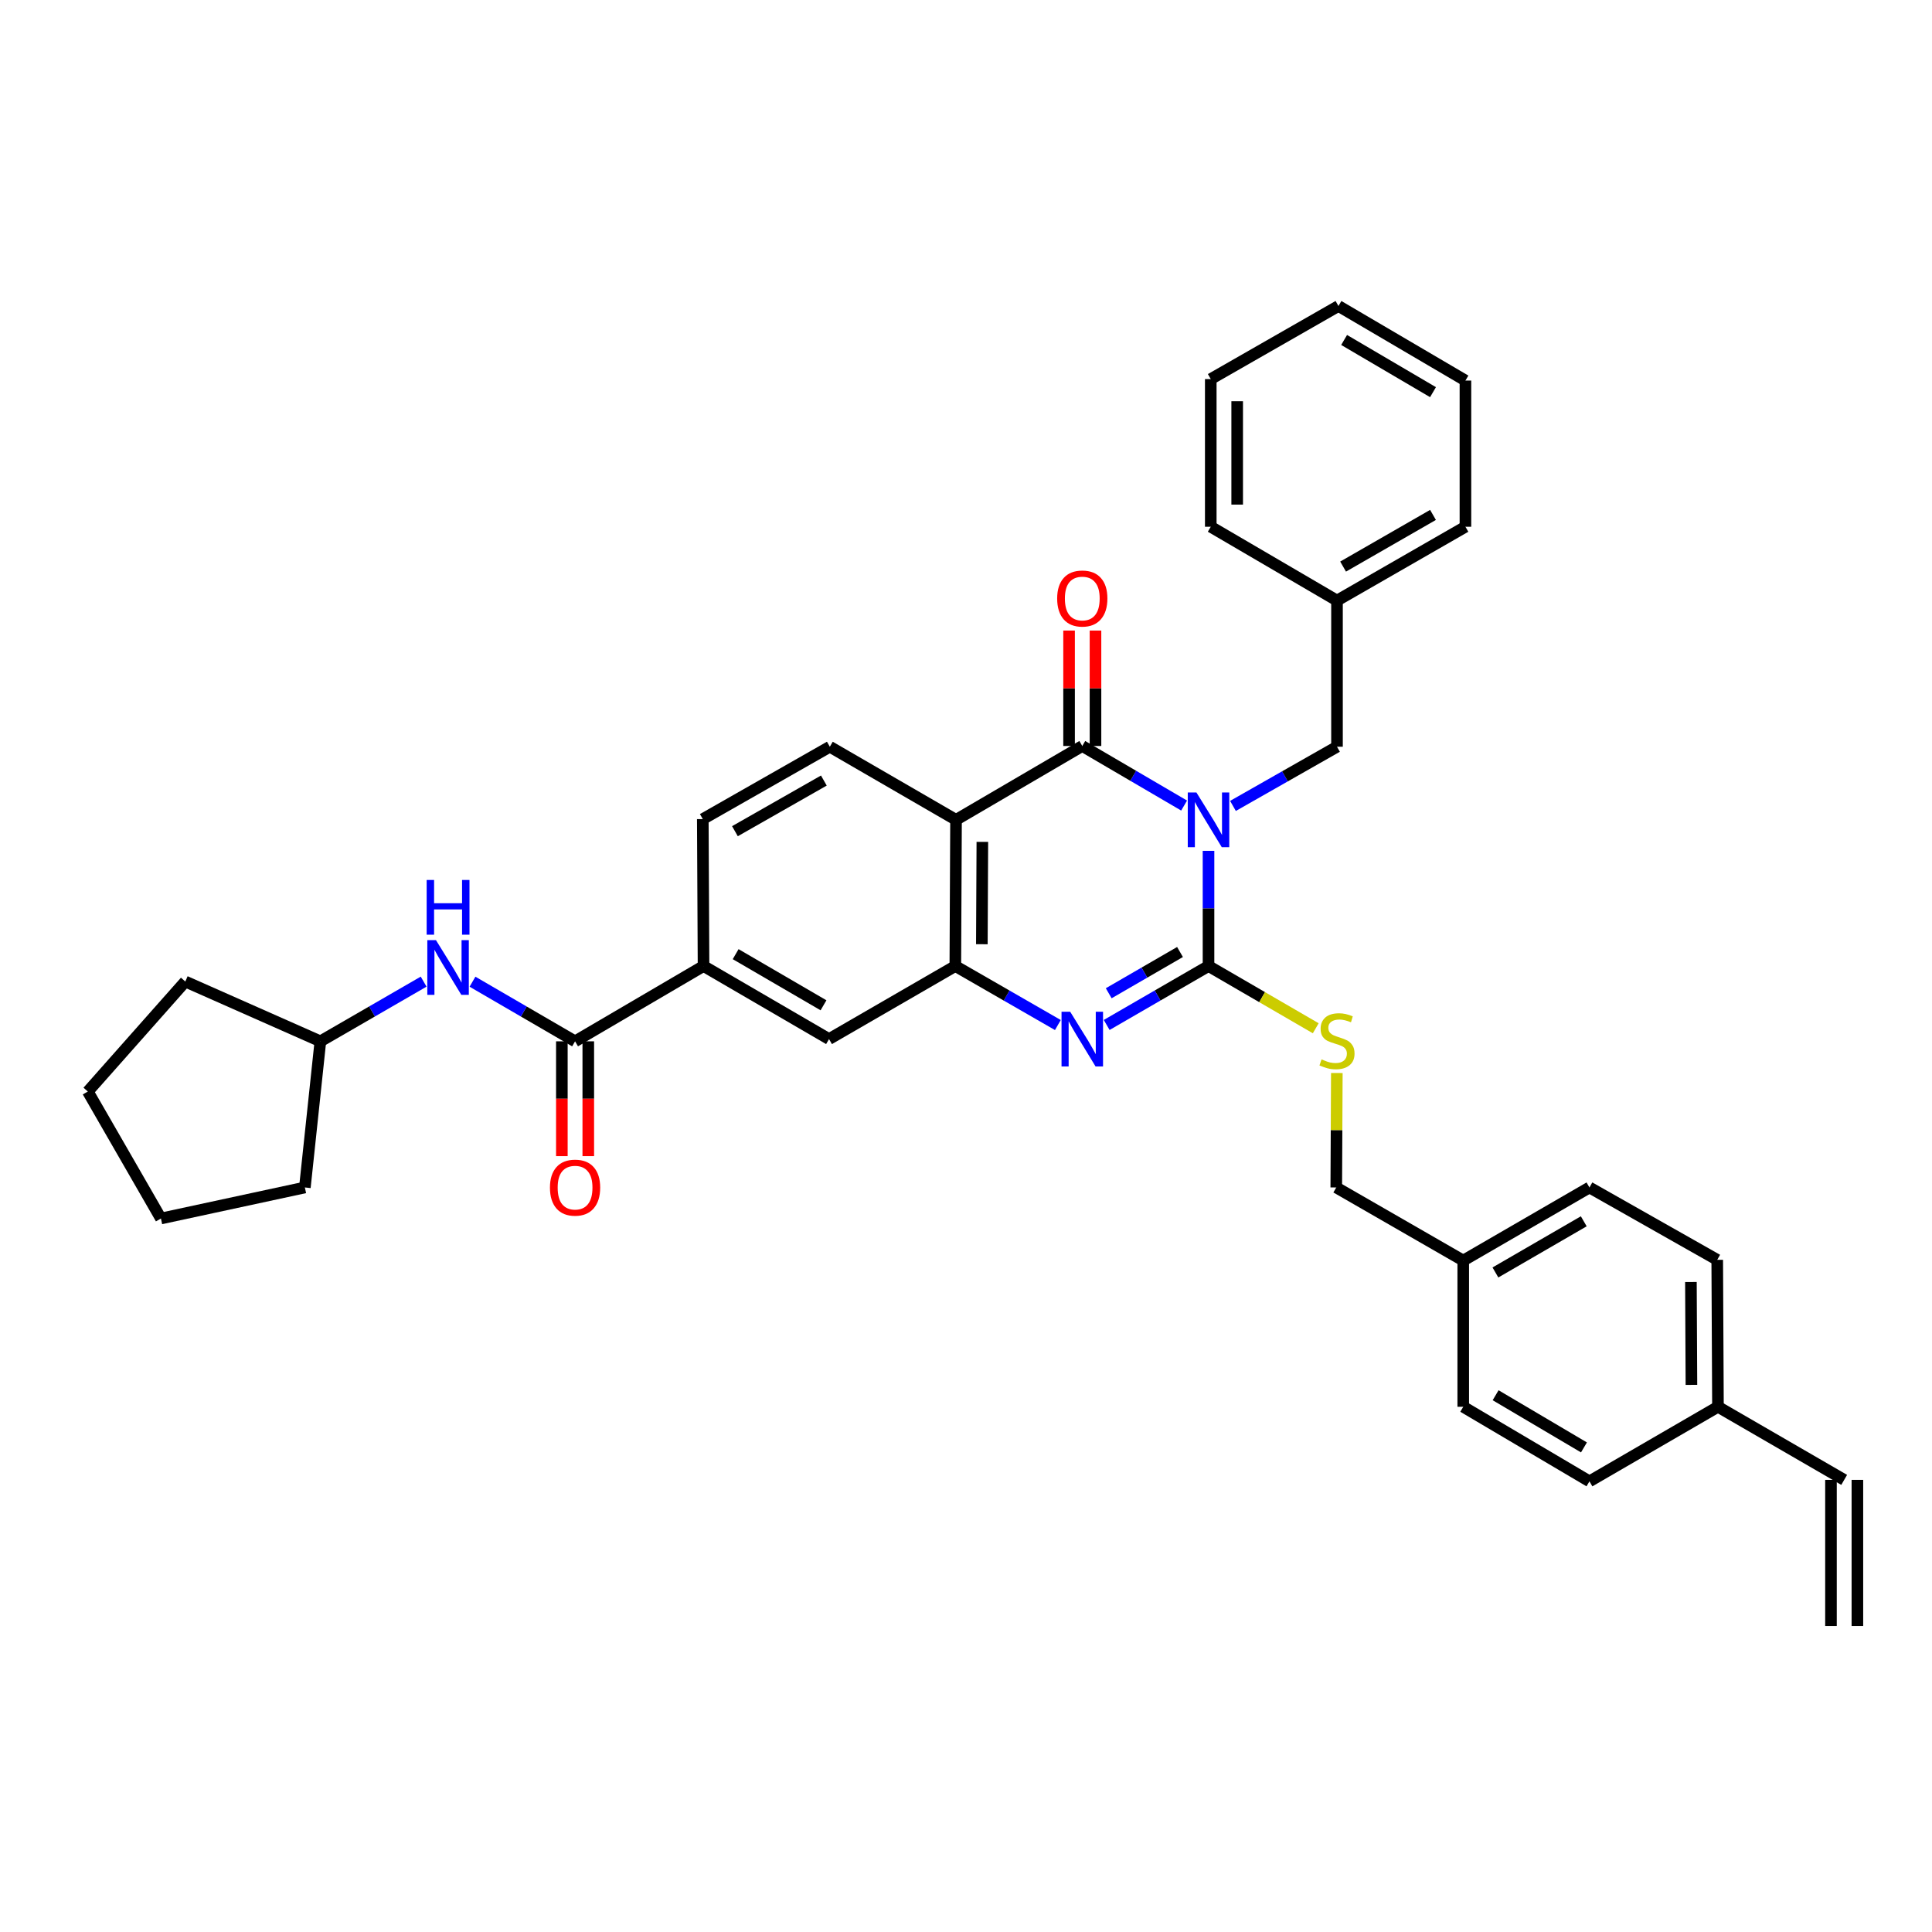 <?xml version='1.0' encoding='iso-8859-1'?>
<svg version='1.1' baseProfile='full'
              xmlns='http://www.w3.org/2000/svg'
                      xmlns:rdkit='http://www.rdkit.org/xml'
                      xmlns:xlink='http://www.w3.org/1999/xlink'
                  xml:space='preserve'
width='1000px' height='1000px' viewBox='0 0 1000 1000'>
<!-- END OF HEADER -->
<rect style='opacity:1.0;fill:#FFFFFF;stroke:none' width='1000' height='1000' x='0' y='0'> </rect>
<path class='bond-0' d='M 625.527,440.396 L 625.527,470.205' style='fill:none;fill-rule:evenodd;stroke:#0000FF;stroke-width:6px;stroke-linecap:butt;stroke-linejoin:miter;stroke-opacity:1' />
<path class='bond-0' d='M 625.527,470.205 L 625.527,500.015' style='fill:none;fill-rule:evenodd;stroke:#000000;stroke-width:6px;stroke-linecap:butt;stroke-linejoin:miter;stroke-opacity:1' />
<path class='bond-1' d='M 612.894,416.954 L 586.541,401.537' style='fill:none;fill-rule:evenodd;stroke:#0000FF;stroke-width:6px;stroke-linecap:butt;stroke-linejoin:miter;stroke-opacity:1' />
<path class='bond-1' d='M 586.541,401.537 L 560.188,386.121' style='fill:none;fill-rule:evenodd;stroke:#000000;stroke-width:6px;stroke-linecap:butt;stroke-linejoin:miter;stroke-opacity:1' />
<path class='bond-9' d='M 638.179,417.145 L 665.104,401.826' style='fill:none;fill-rule:evenodd;stroke:#0000FF;stroke-width:6px;stroke-linecap:butt;stroke-linejoin:miter;stroke-opacity:1' />
<path class='bond-9' d='M 665.104,401.826 L 692.028,386.508' style='fill:none;fill-rule:evenodd;stroke:#000000;stroke-width:6px;stroke-linecap:butt;stroke-linejoin:miter;stroke-opacity:1' />
<path class='bond-2' d='M 625.527,500.015 L 599.171,515.268' style='fill:none;fill-rule:evenodd;stroke:#000000;stroke-width:6px;stroke-linecap:butt;stroke-linejoin:miter;stroke-opacity:1' />
<path class='bond-2' d='M 599.171,515.268 L 572.815,530.52' style='fill:none;fill-rule:evenodd;stroke:#0000FF;stroke-width:6px;stroke-linecap:butt;stroke-linejoin:miter;stroke-opacity:1' />
<path class='bond-2' d='M 610.77,492.755 L 592.321,503.431' style='fill:none;fill-rule:evenodd;stroke:#000000;stroke-width:6px;stroke-linecap:butt;stroke-linejoin:miter;stroke-opacity:1' />
<path class='bond-2' d='M 592.321,503.431 L 573.872,514.108' style='fill:none;fill-rule:evenodd;stroke:#0000FF;stroke-width:6px;stroke-linecap:butt;stroke-linejoin:miter;stroke-opacity:1' />
<path class='bond-6' d='M 625.527,500.015 L 653.276,516.12' style='fill:none;fill-rule:evenodd;stroke:#000000;stroke-width:6px;stroke-linecap:butt;stroke-linejoin:miter;stroke-opacity:1' />
<path class='bond-6' d='M 653.276,516.12 L 681.026,532.225' style='fill:none;fill-rule:evenodd;stroke:#CCCC00;stroke-width:6px;stroke-linecap:butt;stroke-linejoin:miter;stroke-opacity:1' />
<path class='bond-3' d='M 560.188,386.121 L 494.841,424.344' style='fill:none;fill-rule:evenodd;stroke:#000000;stroke-width:6px;stroke-linecap:butt;stroke-linejoin:miter;stroke-opacity:1' />
<path class='bond-12' d='M 567.025,386.121 L 567.025,356.248' style='fill:none;fill-rule:evenodd;stroke:#000000;stroke-width:6px;stroke-linecap:butt;stroke-linejoin:miter;stroke-opacity:1' />
<path class='bond-12' d='M 567.025,356.248 L 567.025,326.375' style='fill:none;fill-rule:evenodd;stroke:#FF0000;stroke-width:6px;stroke-linecap:butt;stroke-linejoin:miter;stroke-opacity:1' />
<path class='bond-12' d='M 553.35,386.121 L 553.35,356.248' style='fill:none;fill-rule:evenodd;stroke:#000000;stroke-width:6px;stroke-linecap:butt;stroke-linejoin:miter;stroke-opacity:1' />
<path class='bond-12' d='M 553.35,356.248 L 553.35,326.375' style='fill:none;fill-rule:evenodd;stroke:#FF0000;stroke-width:6px;stroke-linecap:butt;stroke-linejoin:miter;stroke-opacity:1' />
<path class='bond-35' d='M 547.552,530.557 L 521.014,515.286' style='fill:none;fill-rule:evenodd;stroke:#0000FF;stroke-width:6px;stroke-linecap:butt;stroke-linejoin:miter;stroke-opacity:1' />
<path class='bond-35' d='M 521.014,515.286 L 494.477,500.015' style='fill:none;fill-rule:evenodd;stroke:#000000;stroke-width:6px;stroke-linecap:butt;stroke-linejoin:miter;stroke-opacity:1' />
<path class='bond-4' d='M 494.841,424.344 L 494.477,500.015' style='fill:none;fill-rule:evenodd;stroke:#000000;stroke-width:6px;stroke-linecap:butt;stroke-linejoin:miter;stroke-opacity:1' />
<path class='bond-4' d='M 508.462,435.76 L 508.207,488.73' style='fill:none;fill-rule:evenodd;stroke:#000000;stroke-width:6px;stroke-linecap:butt;stroke-linejoin:miter;stroke-opacity:1' />
<path class='bond-10' d='M 494.841,424.344 L 429.518,386.508' style='fill:none;fill-rule:evenodd;stroke:#000000;stroke-width:6px;stroke-linecap:butt;stroke-linejoin:miter;stroke-opacity:1' />
<path class='bond-8' d='M 494.477,500.015 L 429.107,537.828' style='fill:none;fill-rule:evenodd;stroke:#000000;stroke-width:6px;stroke-linecap:butt;stroke-linejoin:miter;stroke-opacity:1' />
<path class='bond-5' d='M 297.655,538.991 L 364.148,500.015' style='fill:none;fill-rule:evenodd;stroke:#000000;stroke-width:6px;stroke-linecap:butt;stroke-linejoin:miter;stroke-opacity:1' />
<path class='bond-11' d='M 297.655,538.991 L 271.108,523.56' style='fill:none;fill-rule:evenodd;stroke:#000000;stroke-width:6px;stroke-linecap:butt;stroke-linejoin:miter;stroke-opacity:1' />
<path class='bond-11' d='M 271.108,523.56 L 244.562,508.13' style='fill:none;fill-rule:evenodd;stroke:#0000FF;stroke-width:6px;stroke-linecap:butt;stroke-linejoin:miter;stroke-opacity:1' />
<path class='bond-13' d='M 290.817,538.991 L 290.817,568.706' style='fill:none;fill-rule:evenodd;stroke:#000000;stroke-width:6px;stroke-linecap:butt;stroke-linejoin:miter;stroke-opacity:1' />
<path class='bond-13' d='M 290.817,568.706 L 290.817,598.421' style='fill:none;fill-rule:evenodd;stroke:#FF0000;stroke-width:6px;stroke-linecap:butt;stroke-linejoin:miter;stroke-opacity:1' />
<path class='bond-13' d='M 304.493,538.991 L 304.493,568.706' style='fill:none;fill-rule:evenodd;stroke:#000000;stroke-width:6px;stroke-linecap:butt;stroke-linejoin:miter;stroke-opacity:1' />
<path class='bond-13' d='M 304.493,568.706 L 304.493,598.421' style='fill:none;fill-rule:evenodd;stroke:#FF0000;stroke-width:6px;stroke-linecap:butt;stroke-linejoin:miter;stroke-opacity:1' />
<path class='bond-17' d='M 691.944,555.391 L 691.796,585.011' style='fill:none;fill-rule:evenodd;stroke:#CCCC00;stroke-width:6px;stroke-linecap:butt;stroke-linejoin:miter;stroke-opacity:1' />
<path class='bond-17' d='M 691.796,585.011 L 691.648,614.632' style='fill:none;fill-rule:evenodd;stroke:#000000;stroke-width:6px;stroke-linecap:butt;stroke-linejoin:miter;stroke-opacity:1' />
<path class='bond-7' d='M 364.148,500.015 L 363.769,423.964' style='fill:none;fill-rule:evenodd;stroke:#000000;stroke-width:6px;stroke-linecap:butt;stroke-linejoin:miter;stroke-opacity:1' />
<path class='bond-36' d='M 364.148,500.015 L 429.107,537.828' style='fill:none;fill-rule:evenodd;stroke:#000000;stroke-width:6px;stroke-linecap:butt;stroke-linejoin:miter;stroke-opacity:1' />
<path class='bond-36' d='M 380.772,493.868 L 426.243,520.337' style='fill:none;fill-rule:evenodd;stroke:#000000;stroke-width:6px;stroke-linecap:butt;stroke-linejoin:miter;stroke-opacity:1' />
<path class='bond-20' d='M 692.028,386.508 L 692.028,310.852' style='fill:none;fill-rule:evenodd;stroke:#000000;stroke-width:6px;stroke-linecap:butt;stroke-linejoin:miter;stroke-opacity:1' />
<path class='bond-14' d='M 429.518,386.508 L 363.769,423.964' style='fill:none;fill-rule:evenodd;stroke:#000000;stroke-width:6px;stroke-linecap:butt;stroke-linejoin:miter;stroke-opacity:1' />
<path class='bond-14' d='M 426.425,404.009 L 380.4,430.228' style='fill:none;fill-rule:evenodd;stroke:#000000;stroke-width:6px;stroke-linecap:butt;stroke-linejoin:miter;stroke-opacity:1' />
<path class='bond-21' d='M 219.272,508.094 L 192.547,523.542' style='fill:none;fill-rule:evenodd;stroke:#0000FF;stroke-width:6px;stroke-linecap:butt;stroke-linejoin:miter;stroke-opacity:1' />
<path class='bond-21' d='M 192.547,523.542 L 165.822,538.991' style='fill:none;fill-rule:evenodd;stroke:#000000;stroke-width:6px;stroke-linecap:butt;stroke-linejoin:miter;stroke-opacity:1' />
<path class='bond-15' d='M 954.545,765.982 L 889.214,728.154' style='fill:none;fill-rule:evenodd;stroke:#000000;stroke-width:6px;stroke-linecap:butt;stroke-linejoin:miter;stroke-opacity:1' />
<path class='bond-16' d='M 947.708,765.982 L 947.708,841.616' style='fill:none;fill-rule:evenodd;stroke:#000000;stroke-width:6px;stroke-linecap:butt;stroke-linejoin:miter;stroke-opacity:1' />
<path class='bond-16' d='M 961.383,765.982 L 961.383,841.616' style='fill:none;fill-rule:evenodd;stroke:#000000;stroke-width:6px;stroke-linecap:butt;stroke-linejoin:miter;stroke-opacity:1' />
<path class='bond-19' d='M 691.648,614.632 L 757.374,652.467' style='fill:none;fill-rule:evenodd;stroke:#000000;stroke-width:6px;stroke-linecap:butt;stroke-linejoin:miter;stroke-opacity:1' />
<path class='bond-18' d='M 889.214,728.154 L 888.834,652.087' style='fill:none;fill-rule:evenodd;stroke:#000000;stroke-width:6px;stroke-linecap:butt;stroke-linejoin:miter;stroke-opacity:1' />
<path class='bond-18' d='M 875.482,716.812 L 875.216,663.566' style='fill:none;fill-rule:evenodd;stroke:#000000;stroke-width:6px;stroke-linecap:butt;stroke-linejoin:miter;stroke-opacity:1' />
<path class='bond-38' d='M 889.214,728.154 L 822.698,766.742' style='fill:none;fill-rule:evenodd;stroke:#000000;stroke-width:6px;stroke-linecap:butt;stroke-linejoin:miter;stroke-opacity:1' />
<path class='bond-24' d='M 757.374,652.467 L 757.374,728.154' style='fill:none;fill-rule:evenodd;stroke:#000000;stroke-width:6px;stroke-linecap:butt;stroke-linejoin:miter;stroke-opacity:1' />
<path class='bond-25' d='M 757.374,652.467 L 822.698,614.632' style='fill:none;fill-rule:evenodd;stroke:#000000;stroke-width:6px;stroke-linecap:butt;stroke-linejoin:miter;stroke-opacity:1' />
<path class='bond-25' d='M 774.027,658.626 L 819.753,632.141' style='fill:none;fill-rule:evenodd;stroke:#000000;stroke-width:6px;stroke-linecap:butt;stroke-linejoin:miter;stroke-opacity:1' />
<path class='bond-26' d='M 692.028,310.852 L 758.506,272.644' style='fill:none;fill-rule:evenodd;stroke:#000000;stroke-width:6px;stroke-linecap:butt;stroke-linejoin:miter;stroke-opacity:1' />
<path class='bond-26' d='M 695.185,293.264 L 741.72,266.518' style='fill:none;fill-rule:evenodd;stroke:#000000;stroke-width:6px;stroke-linecap:butt;stroke-linejoin:miter;stroke-opacity:1' />
<path class='bond-27' d='M 692.028,310.852 L 626.689,272.644' style='fill:none;fill-rule:evenodd;stroke:#000000;stroke-width:6px;stroke-linecap:butt;stroke-linejoin:miter;stroke-opacity:1' />
<path class='bond-28' d='M 165.822,538.991 L 95.91,508.038' style='fill:none;fill-rule:evenodd;stroke:#000000;stroke-width:6px;stroke-linecap:butt;stroke-linejoin:miter;stroke-opacity:1' />
<path class='bond-29' d='M 165.822,538.991 L 157.799,614.632' style='fill:none;fill-rule:evenodd;stroke:#000000;stroke-width:6px;stroke-linecap:butt;stroke-linejoin:miter;stroke-opacity:1' />
<path class='bond-22' d='M 822.698,766.742 L 757.374,728.154' style='fill:none;fill-rule:evenodd;stroke:#000000;stroke-width:6px;stroke-linecap:butt;stroke-linejoin:miter;stroke-opacity:1' />
<path class='bond-22' d='M 819.855,749.179 L 774.128,722.168' style='fill:none;fill-rule:evenodd;stroke:#000000;stroke-width:6px;stroke-linecap:butt;stroke-linejoin:miter;stroke-opacity:1' />
<path class='bond-23' d='M 888.834,652.087 L 822.698,614.632' style='fill:none;fill-rule:evenodd;stroke:#000000;stroke-width:6px;stroke-linecap:butt;stroke-linejoin:miter;stroke-opacity:1' />
<path class='bond-31' d='M 758.506,272.644 L 758.506,196.98' style='fill:none;fill-rule:evenodd;stroke:#000000;stroke-width:6px;stroke-linecap:butt;stroke-linejoin:miter;stroke-opacity:1' />
<path class='bond-30' d='M 626.689,272.644 L 626.689,196.212' style='fill:none;fill-rule:evenodd;stroke:#000000;stroke-width:6px;stroke-linecap:butt;stroke-linejoin:miter;stroke-opacity:1' />
<path class='bond-30' d='M 640.364,261.179 L 640.364,207.677' style='fill:none;fill-rule:evenodd;stroke:#000000;stroke-width:6px;stroke-linecap:butt;stroke-linejoin:miter;stroke-opacity:1' />
<path class='bond-33' d='M 95.91,508.038 L 45.455,564.974' style='fill:none;fill-rule:evenodd;stroke:#000000;stroke-width:6px;stroke-linecap:butt;stroke-linejoin:miter;stroke-opacity:1' />
<path class='bond-32' d='M 157.799,614.632 L 83.298,630.693' style='fill:none;fill-rule:evenodd;stroke:#000000;stroke-width:6px;stroke-linecap:butt;stroke-linejoin:miter;stroke-opacity:1' />
<path class='bond-34' d='M 626.689,196.212 L 692.78,158.384' style='fill:none;fill-rule:evenodd;stroke:#000000;stroke-width:6px;stroke-linecap:butt;stroke-linejoin:miter;stroke-opacity:1' />
<path class='bond-37' d='M 758.506,196.98 L 692.78,158.384' style='fill:none;fill-rule:evenodd;stroke:#000000;stroke-width:6px;stroke-linecap:butt;stroke-linejoin:miter;stroke-opacity:1' />
<path class='bond-37' d='M 741.722,202.983 L 695.714,175.966' style='fill:none;fill-rule:evenodd;stroke:#000000;stroke-width:6px;stroke-linecap:butt;stroke-linejoin:miter;stroke-opacity:1' />
<path class='bond-39' d='M 83.298,630.693 L 45.455,564.974' style='fill:none;fill-rule:evenodd;stroke:#000000;stroke-width:6px;stroke-linecap:butt;stroke-linejoin:miter;stroke-opacity:1' />
<path  class='atom-0' d='M 619.267 410.184
L 628.547 425.184
Q 629.467 426.664, 630.947 429.344
Q 632.427 432.024, 632.507 432.184
L 632.507 410.184
L 636.267 410.184
L 636.267 438.504
L 632.387 438.504
L 622.427 422.104
Q 621.267 420.184, 620.027 417.984
Q 618.827 415.784, 618.467 415.104
L 618.467 438.504
L 614.787 438.504
L 614.787 410.184
L 619.267 410.184
' fill='#0000FF'/>
<path  class='atom-3' d='M 553.928 523.668
L 563.208 538.668
Q 564.128 540.148, 565.608 542.828
Q 567.088 545.508, 567.168 545.668
L 567.168 523.668
L 570.928 523.668
L 570.928 551.988
L 567.048 551.988
L 557.088 535.588
Q 555.928 533.668, 554.688 531.468
Q 553.488 529.268, 553.128 528.588
L 553.128 551.988
L 549.448 551.988
L 549.448 523.668
L 553.928 523.668
' fill='#0000FF'/>
<path  class='atom-7' d='M 684.028 548.331
Q 684.348 548.451, 685.668 549.011
Q 686.988 549.571, 688.428 549.931
Q 689.908 550.251, 691.348 550.251
Q 694.028 550.251, 695.588 548.971
Q 697.148 547.651, 697.148 545.371
Q 697.148 543.811, 696.348 542.851
Q 695.588 541.891, 694.388 541.371
Q 693.188 540.851, 691.188 540.251
Q 688.668 539.491, 687.148 538.771
Q 685.668 538.051, 684.588 536.531
Q 683.548 535.011, 683.548 532.451
Q 683.548 528.891, 685.948 526.691
Q 688.388 524.491, 693.188 524.491
Q 696.468 524.491, 700.188 526.051
L 699.268 529.131
Q 695.868 527.731, 693.308 527.731
Q 690.548 527.731, 689.028 528.891
Q 687.508 530.011, 687.548 531.971
Q 687.548 533.491, 688.308 534.411
Q 689.108 535.331, 690.228 535.851
Q 691.388 536.371, 693.308 536.971
Q 695.868 537.771, 697.388 538.571
Q 698.908 539.371, 699.988 541.011
Q 701.108 542.611, 701.108 545.371
Q 701.108 549.291, 698.468 551.411
Q 695.868 553.491, 691.508 553.491
Q 688.988 553.491, 687.068 552.931
Q 685.188 552.411, 682.948 551.491
L 684.028 548.331
' fill='#CCCC00'/>
<path  class='atom-12' d='M 225.661 486.623
L 234.941 501.623
Q 235.861 503.103, 237.341 505.783
Q 238.821 508.463, 238.901 508.623
L 238.901 486.623
L 242.661 486.623
L 242.661 514.943
L 238.781 514.943
L 228.821 498.543
Q 227.661 496.623, 226.421 494.423
Q 225.221 492.223, 224.861 491.543
L 224.861 514.943
L 221.181 514.943
L 221.181 486.623
L 225.661 486.623
' fill='#0000FF'/>
<path  class='atom-12' d='M 220.841 455.471
L 224.681 455.471
L 224.681 467.511
L 239.161 467.511
L 239.161 455.471
L 243.001 455.471
L 243.001 483.791
L 239.161 483.791
L 239.161 470.711
L 224.681 470.711
L 224.681 483.791
L 220.841 483.791
L 220.841 455.471
' fill='#0000FF'/>
<path  class='atom-13' d='M 547.188 309.784
Q 547.188 302.984, 550.548 299.184
Q 553.908 295.384, 560.188 295.384
Q 566.468 295.384, 569.828 299.184
Q 573.188 302.984, 573.188 309.784
Q 573.188 316.664, 569.788 320.584
Q 566.388 324.464, 560.188 324.464
Q 553.948 324.464, 550.548 320.584
Q 547.188 316.704, 547.188 309.784
M 560.188 321.264
Q 564.508 321.264, 566.828 318.384
Q 569.188 315.464, 569.188 309.784
Q 569.188 304.224, 566.828 301.424
Q 564.508 298.584, 560.188 298.584
Q 555.868 298.584, 553.508 301.384
Q 551.188 304.184, 551.188 309.784
Q 551.188 315.504, 553.508 318.384
Q 555.868 321.264, 560.188 321.264
' fill='#FF0000'/>
<path  class='atom-14' d='M 284.655 614.712
Q 284.655 607.912, 288.015 604.112
Q 291.375 600.312, 297.655 600.312
Q 303.935 600.312, 307.295 604.112
Q 310.655 607.912, 310.655 614.712
Q 310.655 621.592, 307.255 625.512
Q 303.855 629.392, 297.655 629.392
Q 291.415 629.392, 288.015 625.512
Q 284.655 621.632, 284.655 614.712
M 297.655 626.192
Q 301.975 626.192, 304.295 623.312
Q 306.655 620.392, 306.655 614.712
Q 306.655 609.152, 304.295 606.352
Q 301.975 603.512, 297.655 603.512
Q 293.335 603.512, 290.975 606.312
Q 288.655 609.112, 288.655 614.712
Q 288.655 620.432, 290.975 623.312
Q 293.335 626.192, 297.655 626.192
' fill='#FF0000'/>
</svg>
